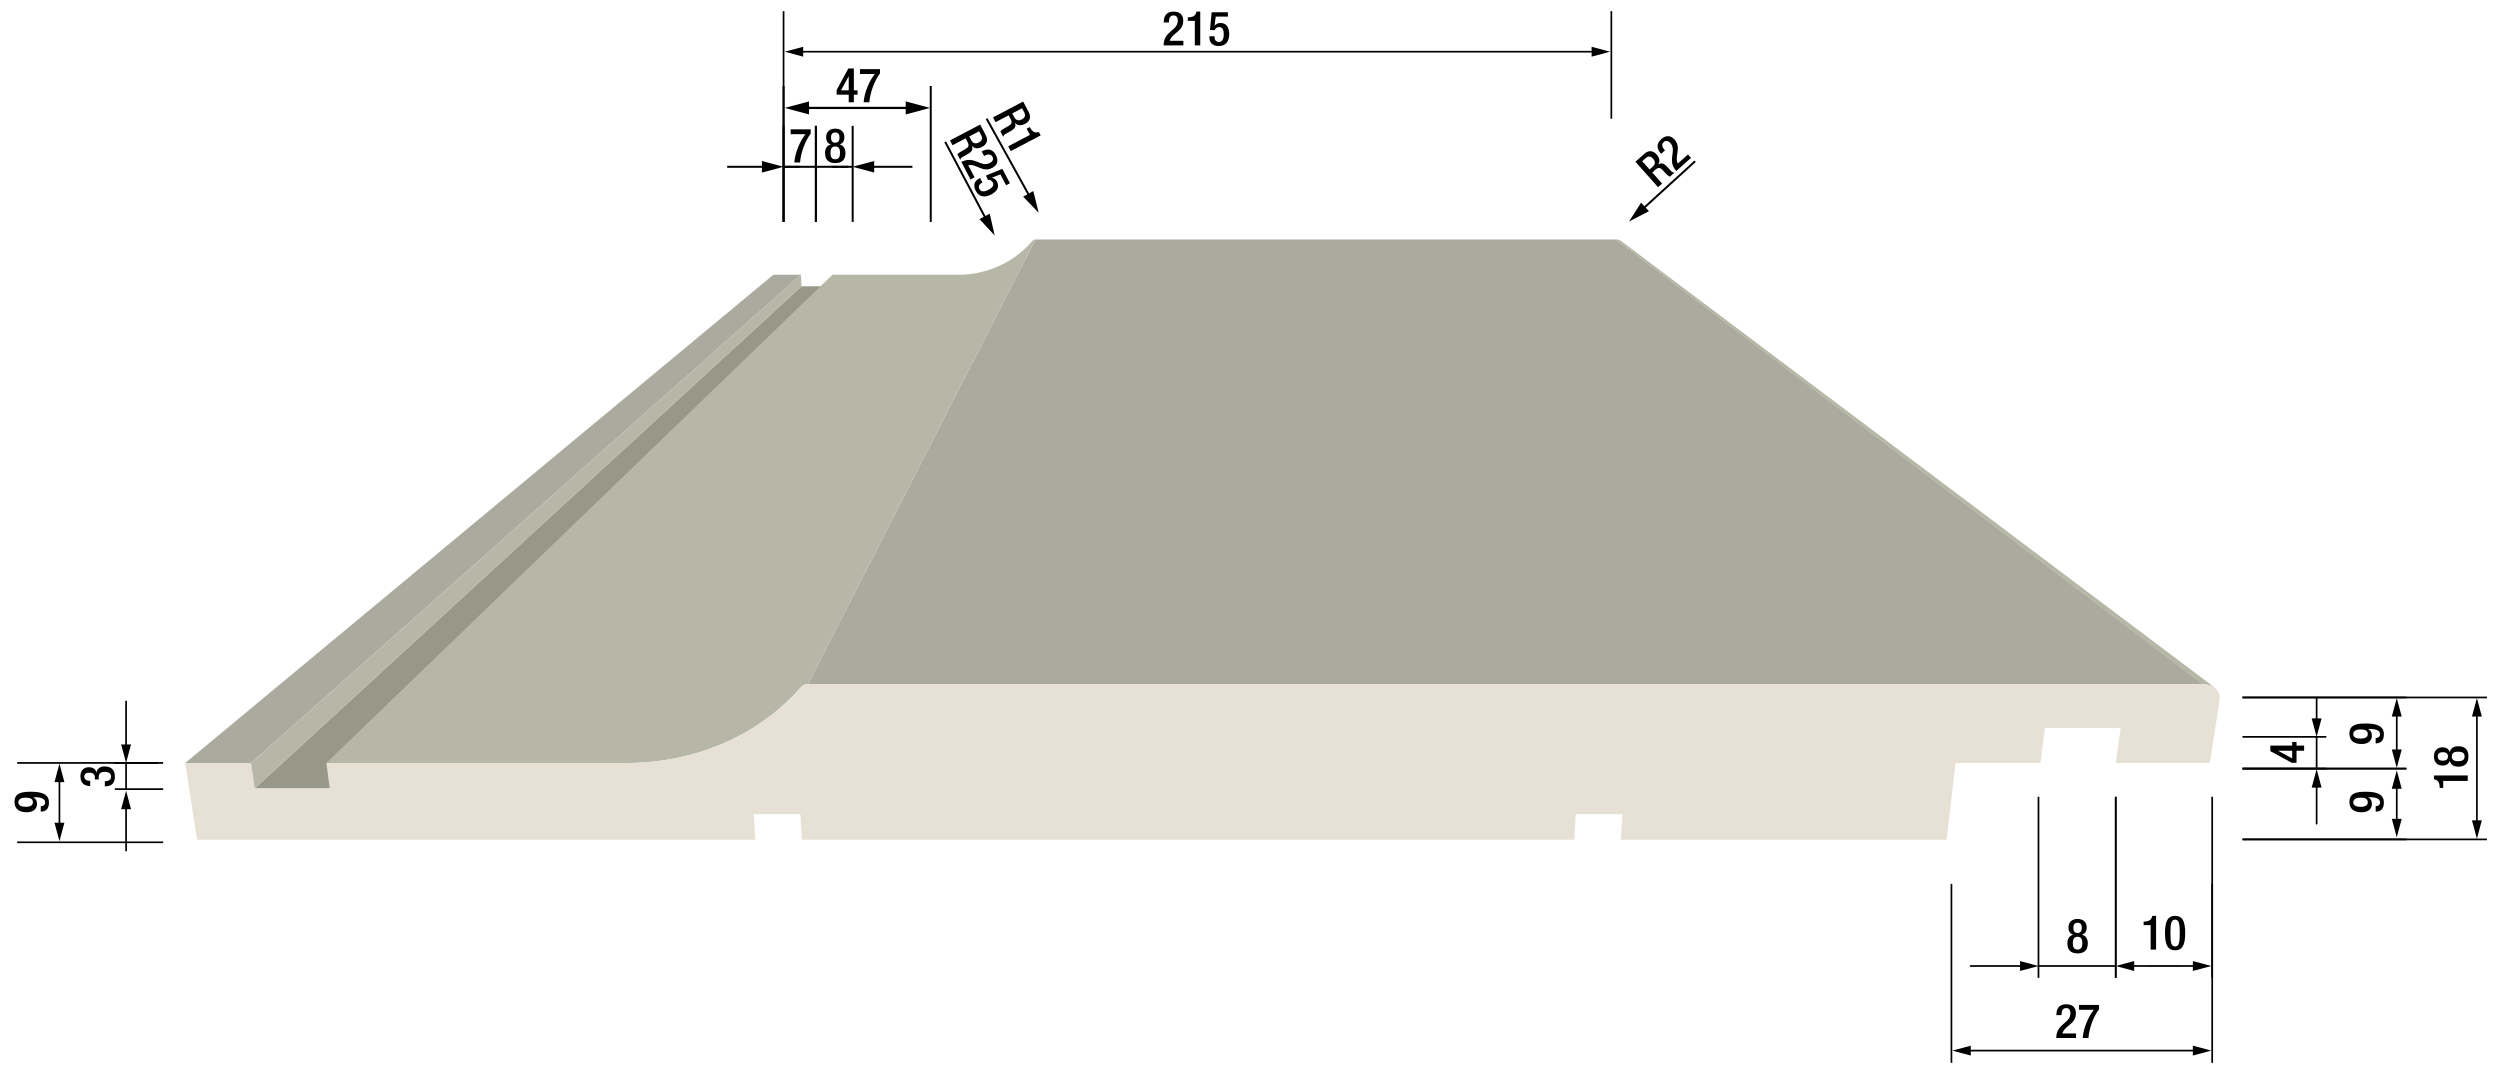 <?xml version="1.0" encoding="iso-8859-1"?>
<!-- Generator: Adobe Illustrator 24.0.2, SVG Export Plug-In . SVG Version: 6.00 Build 0)  -->
<svg version="1.1" id="Layer_1" xmlns="http://www.w3.org/2000/svg" xmlns:xlink="http://www.w3.org/1999/xlink" x="0px" y="0px"
	 viewBox="0 0 734 316" style="enable-background:new 0 0 734 316;" xml:space="preserve">
<g>
	<g style="enable-background:new    ;">
		<g>
			<polygon style="fill:#989889;" points="74.774,231.5 235.337,84.044 244.593,84.044 96.813,231.5 			"/>
		</g>
		<g>
			<polygon style="fill:#AAAA9E;" points="54.38,224.011 227.053,80.665 235.147,80.665 73.695,224.011 			"/>
		</g>
		<g>
			<polygon style="fill:#AAAA9E;" points="237.22,200.851 304.003,70.31 474.457,70.31 646.824,200.851 			"/>
		</g>
		<g style="enable-background:new    ;">
			<g>
				<path id="SVGID_1_" style="fill:#B6B7A7;" d="M475.916,70.787c58.107,43.712,116.212,87.424,174.32,131.136
					c-0.343-0.258-0.718-0.454-1.089-0.603s-0.74-0.25-1.07-0.32c-0.33-0.069-0.623-0.106-0.843-0.126
					c-0.22-0.02-0.368-0.023-0.408-0.024L474.457,70.31c0.017,0,0.078,0.002,0.171,0.01c0.092,0.009,0.215,0.025,0.356,0.056
					s0.297,0.076,0.457,0.142C475.6,70.585,475.763,70.672,475.916,70.787z"/>
			</g>
			<g>
				<defs>
					<path id="SVGID_2_" d="M475.916,70.787c58.107,43.712,116.212,87.424,174.32,131.136c-0.343-0.258-0.718-0.454-1.089-0.603
						s-0.74-0.25-1.07-0.32c-0.33-0.069-0.623-0.106-0.843-0.126c-0.22-0.02-0.368-0.023-0.408-0.024L474.457,70.31
						c0.017,0,0.078,0.002,0.171,0.01c0.092,0.009,0.215,0.025,0.356,0.056s0.297,0.076,0.457,0.142
						C475.6,70.585,475.763,70.672,475.916,70.787z"/>
				</defs>
				<clipPath id="SVGID_3_">
					<use xlink:href="#SVGID_2_"  style="overflow:visible;"/>
				</clipPath>
				<g style="clip-path:url(#SVGID_3_);enable-background:new    ;">
					<path style="fill:#B6B7A7;" d="M646.824,200.851L474.457,70.31c0.003,0,0.006,0,0.011,0c0.005,0,0.01,0,0.016,0
						c0.006,0,0.014,0.001,0.022,0.001s0.017,0.001,0.027,0.001l172.473,130.544c-0.023-0.001-0.045-0.002-0.064-0.003
						s-0.037-0.002-0.052-0.002c-0.015-0.001-0.028-0.001-0.039-0.001C646.839,200.851,646.831,200.851,646.824,200.851"/>
					<path style="fill:#B6B7A7;" d="M647.005,200.858L474.532,70.313c0.016,0.001,0.035,0.002,0.056,0.004s0.044,0.004,0.068,0.006
						c0.025,0.003,0.051,0.006,0.079,0.01s0.058,0.008,0.089,0.013l172.878,130.586c-0.074-0.012-0.145-0.022-0.212-0.03
						c-0.067-0.009-0.13-0.016-0.189-0.022s-0.113-0.011-0.163-0.015C647.09,200.863,647.045,200.86,647.005,200.858"/>
					<path style="fill:#B6B7A7;" d="M647.703,200.933L474.825,70.347c0.027,0.004,0.055,0.009,0.084,0.015
						c0.029,0.006,0.059,0.012,0.089,0.019c0.03,0.007,0.062,0.014,0.094,0.023c0.032,0.008,0.064,0.017,0.097,0.027l173.371,130.69
						c-0.077-0.022-0.154-0.043-0.229-0.061s-0.149-0.036-0.22-0.051c-0.072-0.015-0.142-0.029-0.21-0.042
						S647.767,200.943,647.703,200.933"/>
					<path style="fill:#B6B7A7;" d="M648.56,201.121L475.189,70.43c0.037,0.011,0.074,0.023,0.111,0.036
						c0.038,0.013,0.076,0.027,0.114,0.042c0.038,0.015,0.077,0.032,0.115,0.049c0.038,0.018,0.077,0.037,0.115,0.057
						l173.974,130.921c-0.088-0.046-0.177-0.089-0.266-0.129s-0.178-0.077-0.267-0.111c-0.089-0.034-0.177-0.066-0.265-0.095
						C648.733,201.172,648.646,201.145,648.56,201.121"/>
					<path style="fill:#B6B7A7;" d="M649.618,201.536L475.645,70.615c0.023,0.012,0.046,0.025,0.069,0.038s0.046,0.027,0.068,0.041
						c0.023,0.014,0.045,0.029,0.068,0.045c0.022,0.015,0.044,0.031,0.066,0.048l174.32,131.136
						c-0.049-0.037-0.099-0.073-0.15-0.108s-0.102-0.068-0.153-0.1c-0.052-0.032-0.104-0.063-0.156-0.093
						C649.724,201.593,649.671,201.564,649.618,201.536"/>
				</g>
			</g>
		</g>
		<path style="fill:#B6B7A7;" d="M236.081,201.077c0.001-0.001,0.003-0.001,0.004-0.002c0.17-0.072,0.352-0.128,0.542-0.166
			c0,0,0.001,0,0.002,0c0.191-0.038,0.389-0.058,0.591-0.058l66.783-130.54c-0.003,0-0.007,0-0.01,0c-0.003,0-0.007,0-0.01,0
			s-0.007,0-0.01,0c-0.003,0-0.007,0-0.01,0c-0.009,0-0.018,0.001-0.027,0.001s-0.018,0.001-0.027,0.002s-0.018,0.002-0.027,0.002
			c-0.009,0.001-0.018,0.002-0.026,0.003c-0.009,0.001-0.018,0.002-0.026,0.004c-0.009,0.001-0.018,0.003-0.026,0.004
			c-0.009,0.001-0.017,0.003-0.026,0.005c-0.007,0.001-0.013,0.003-0.02,0.004l0,0l0,0c-0.002,0-0.003,0.001-0.005,0.001
			c-0.009,0.002-0.018,0.004-0.026,0.006c-0.009,0.002-0.017,0.004-0.026,0.007c-0.009,0.002-0.017,0.005-0.026,0.007
			s-0.017,0.005-0.026,0.008c-0.009,0.003-0.018,0.006-0.026,0.009s-0.018,0.006-0.026,0.009c-0.009,0.003-0.017,0.007-0.026,0.01
			s-0.017,0.007-0.026,0.01c-0.005,0.002-0.01,0.004-0.015,0.007h-0.001l0,0c-0.004,0.002-0.007,0.003-0.011,0.005
			c-0.009,0.004-0.018,0.008-0.027,0.013c-0.009,0.004-0.018,0.009-0.026,0.013c-0.009,0.005-0.017,0.009-0.026,0.014
			c-0.01,0.006-0.02,0.011-0.03,0.017s-0.019,0.012-0.029,0.018c-0.01,0.006-0.019,0.013-0.028,0.019
			c-0.008,0.005-0.015,0.011-0.023,0.016l0,0l0,0c-0.001,0.001-0.003,0.002-0.004,0.003c-0.015,0.011-0.029,0.023-0.043,0.035
			s-0.027,0.024-0.041,0.037c-0.013,0.013-0.026,0.025-0.038,0.039c-0.012,0.013-0.024,0.027-0.035,0.041
			c-0.337,0.397-0.685,0.784-1.041,1.159c-0.13,0.137-0.267,0.265-0.4,0.398c-0.231,0.234-0.46,0.471-0.699,0.696
			c-0.158,0.149-0.323,0.287-0.484,0.432c-0.222,0.199-0.44,0.403-0.667,0.595c-0.169,0.143-0.346,0.276-0.519,0.414
			c-0.227,0.183-0.452,0.37-0.684,0.545c-0.359,0.271-0.726,0.53-1.097,0.782c-0.081,0.055-0.163,0.111-0.245,0.166
			c-0.369,0.246-0.744,0.485-1.124,0.713c-0.057,0.034-0.115,0.066-0.171,0.1c-0.387,0.228-0.778,0.45-1.175,0.659
			c-0.015,0.008-0.029,0.016-0.044,0.024c-0.429,0.226-0.865,0.439-1.305,0.643c-0.024,0.011-0.047,0.023-0.071,0.034
			c-0.452,0.207-0.909,0.403-1.372,0.587c-0.004,0.002-0.008,0.003-0.012,0.005c-0.461,0.183-0.927,0.353-1.398,0.512
			c-0.031,0.011-0.063,0.02-0.094,0.031c-0.443,0.148-0.889,0.284-1.339,0.411c-0.044,0.012-0.088,0.024-0.132,0.037
			c-0.449,0.124-0.902,0.237-1.358,0.339c-0.034,0.008-0.068,0.016-0.102,0.023c-0.478,0.105-0.96,0.199-1.446,0.28
			c-0.027,0.004-0.053,0.008-0.08,0.013c-0.468,0.077-0.939,0.142-1.413,0.197c-0.045,0.005-0.09,0.01-0.135,0.015
			c-0.481,0.053-0.965,0.095-1.451,0.124c-0.018,0.001-0.035,0.003-0.052,0.004c-0.514,0.03-1.031,0.047-1.55,0.05h-37.085
			L95.82,224.011h88.499c0.17-0.001,0.34-0.002,0.51-0.004s0.339-0.005,0.509-0.008c0.169-0.003,0.339-0.007,0.508-0.011
			c0.169-0.004,0.338-0.009,0.507-0.015c0.524-0.017,1.047-0.039,1.569-0.067c0.031-0.002,0.063-0.004,0.094-0.006
			c0.037-0.002,0.075-0.005,0.112-0.007c0.453-0.025,0.905-0.053,1.355-0.086c0.519-0.039,1.037-0.082,1.553-0.132
			c0.184-0.018,0.367-0.039,0.55-0.058c0.108-0.011,0.215-0.023,0.322-0.034c0.224-0.024,0.449-0.045,0.672-0.071
			c0.51-0.059,1.019-0.124,1.526-0.194c0.388-0.053,0.773-0.113,1.159-0.172c0.06-0.009,0.12-0.017,0.18-0.027
			c0.059-0.009,0.118-0.017,0.177-0.026c0.504-0.08,1.006-0.166,1.506-0.256s0.999-0.186,1.496-0.287
			c0.083-0.017,0.165-0.036,0.247-0.053c0.03-0.006,0.062-0.01,0.092-0.017c0.05-0.01,0.098-0.024,0.147-0.035
			c0.345-0.073,0.691-0.144,1.035-0.222c0.505-0.114,1.008-0.234,1.51-0.358c0.222-0.055,0.441-0.115,0.662-0.172
			c0.106-0.028,0.213-0.055,0.319-0.083c0.172-0.045,0.345-0.088,0.517-0.135c0.497-0.135,0.992-0.276,1.484-0.422
			c0.387-0.115,0.771-0.236,1.156-0.357c0.073-0.023,0.148-0.045,0.221-0.068c0.062-0.02,0.125-0.038,0.188-0.058
			c0.519-0.167,1.035-0.34,1.549-0.519c0.514-0.179,1.024-0.363,1.532-0.554c0.007-0.003,0.015-0.006,0.022-0.009
			c0.011-0.004,0.022-0.009,0.033-0.013c0.489-0.184,0.976-0.373,1.46-0.567c0.559-0.225,1.114-0.457,1.666-0.696
			c0.032-0.014,0.064-0.029,0.096-0.043c0.016-0.007,0.032-0.013,0.048-0.019c0.038-0.017,0.075-0.036,0.113-0.053
			c0.464-0.204,0.928-0.41,1.386-0.623c0.544-0.253,1.084-0.514,1.619-0.781c0.02-0.01,0.04-0.021,0.06-0.031
			c0.036-0.018,0.072-0.037,0.108-0.056c0.479-0.241,0.955-0.485,1.427-0.737c0.446-0.238,0.885-0.488,1.326-0.736
			c0.131-0.074,0.264-0.144,0.395-0.219c0.067-0.038,0.135-0.074,0.202-0.112c0.634-0.366,1.262-0.743,1.883-1.13
			c0.184-0.115,0.363-0.237,0.546-0.353c0.19-0.121,0.378-0.244,0.567-0.367c0.242-0.158,0.489-0.31,0.729-0.472
			c0.607-0.408,1.207-0.825,1.799-1.253c0.012-0.009,0.023-0.018,0.035-0.027c0.013-0.009,0.026-0.017,0.038-0.026
			c0.52-0.377,1.019-0.78,1.527-1.173c0.402-0.31,0.815-0.606,1.209-0.926c0.009-0.008,0.018-0.016,0.027-0.023
			c0.531-0.431,1.04-0.889,1.556-1.338c0.366-0.318,0.744-0.621,1.102-0.948c0.006-0.006,0.012-0.012,0.018-0.018
			c0.565-0.515,1.106-1.057,1.652-1.593c0.293-0.287,0.598-0.56,0.885-0.854c0.003-0.003,0.006-0.007,0.009-0.01
			c0.826-0.844,1.63-1.714,2.409-2.607c0.105-0.128,0.232-0.243,0.374-0.345c0.001-0.001,0.002-0.001,0.002-0.002
			C235.753,201.236,235.911,201.148,236.081,201.077z"/>
		<g>
			<path style="fill:#E6E0D5;" d="M646.824,200.851c0.069,0.001,0.451,0.009,0.973,0.097c0.522,0.089,1.184,0.258,1.813,0.584
				c0.629,0.326,1.225,0.808,1.615,1.521c0.39,0.712,0.575,1.655,0.383,2.901l-2.783,18.057h-27.63l1.435-10.264h-22.243
				l-1.317,10.264h-24.934l-2.598,22.515h-95.683l0.488-7.483H462.64l-0.434,7.483h-226.76l-0.456-7.483h-13.711l0.51,7.483H57.85
				l-3.471-22.515h19.315l1.079,7.489h22.039l-0.993-7.489h88.499c5.004-0.026,9.91-0.547,14.644-1.533
				c4.739-0.986,9.311-2.439,13.643-4.329c4.34-1.894,8.443-4.229,12.234-6.976c3.801-2.755,7.292-5.927,10.395-9.489
				c0.106-0.128,0.232-0.244,0.375-0.346c0.143-0.102,0.302-0.19,0.473-0.262c0.171-0.072,0.354-0.128,0.545-0.167
				c0.191-0.038,0.39-0.058,0.592-0.058H646.824z"/>
		</g>
	</g>
</g>
<line style="fill:none;stroke:#000000;stroke-width:0.5;stroke-linejoin:round;stroke-miterlimit:10;" x1="658.395" y1="204.775" x2="730.161" y2="204.775"/>
<line style="fill:none;stroke:#000000;stroke-width:0.5;stroke-linejoin:round;stroke-miterlimit:10;" x1="658.395" y1="246.443" x2="730.161" y2="246.443"/>
<g>
	<g>
		
			<line style="fill:none;stroke:#000000;stroke-width:0.5;stroke-linejoin:round;" x1="727.22" y1="209.385" x2="727.22" y2="241.832"/>
		<g>
			<polygon points="725.768,210.376 727.22,204.956 728.673,210.376 			"/>
		</g>
		<g>
			<polygon points="725.768,240.841 727.22,246.261 728.673,240.841 			"/>
		</g>
	</g>
</g>
<line style="fill:none;stroke:#000000;stroke-width:0.5;stroke-linejoin:round;stroke-miterlimit:10;" x1="658.395" y1="225.658" x2="706.533" y2="225.658"/>
<line style="fill:none;stroke:#000000;stroke-width:0.5;stroke-linejoin:round;stroke-miterlimit:10;" x1="658.395" y1="204.775" x2="706.533" y2="204.775"/>
<g>
	<g>
		
			<line style="fill:none;stroke:#000000;stroke-width:0.5;stroke-linecap:round;stroke-linejoin:round;" x1="703.69" y1="221.032" x2="703.69" y2="209.385"/>
		<g>
			<polygon points="705.143,220.041 703.69,225.462 702.238,220.041 			"/>
		</g>
		<g>
			<polygon points="705.143,210.376 703.69,204.956 702.238,210.376 			"/>
		</g>
	</g>
</g>
<line style="fill:none;stroke:#000000;stroke-width:0.5;stroke-linejoin:round;stroke-miterlimit:10;" x1="658.395" y1="225.658" x2="706.533" y2="225.658"/>
<line style="fill:none;stroke:#000000;stroke-width:0.5;stroke-linejoin:round;stroke-miterlimit:10;" x1="658.395" y1="246.443" x2="706.533" y2="246.443"/>
<g>
	<g>
		
			<line style="fill:none;stroke:#000000;stroke-width:0.5;stroke-linecap:round;stroke-linejoin:round;" x1="703.69" y1="230.599" x2="703.69" y2="241.404"/>
		<g>
			<polygon points="702.237,231.589 703.69,226.169 705.143,231.589 			"/>
		</g>
		<g>
			<polygon points="702.237,240.413 703.69,245.833 705.143,240.413 			"/>
		</g>
	</g>
</g>
<line style="fill:none;stroke:#000000;stroke-width:0.5;stroke-linejoin:round;stroke-miterlimit:10;" x1="658.395" y1="225.658" x2="683.003" y2="225.658"/>
<line style="fill:none;stroke:#000000;stroke-width:0.5;stroke-linejoin:round;stroke-miterlimit:10;" x1="658.395" y1="216.344" x2="683.003" y2="216.344"/>
<g>
	<g>
		
			<line style="fill:none;stroke:#000000;stroke-width:0.5;stroke-linecap:round;stroke-linejoin:round;" x1="680.16" y1="230.245" x2="680.16" y2="241.835"/>
		<g>
			<polygon points="678.707,231.236 680.16,225.815 681.613,231.236 			"/>
		</g>
	</g>
</g>
<g>
	<g>
		
			<line style="fill:none;stroke:#000000;stroke-width:0.5;stroke-linecap:round;stroke-linejoin:round;" x1="680.16" y1="211.914" x2="680.16" y2="205.116"/>
		<g>
			<polygon points="681.613,210.923 680.16,216.344 678.707,210.923 			"/>
		</g>
	</g>
</g>
<line style="fill:none;stroke:#000000;stroke-width:0.5;stroke-linecap:round;stroke-linejoin:round;stroke-miterlimit:10;" x1="680.16" y1="225.658" x2="680.16" y2="216.344"/>
<line style="fill:none;stroke:#000000;stroke-width:0.5;stroke-linejoin:round;stroke-miterlimit:10;" x1="621.18" y1="233.94" x2="621.18" y2="287.1"/>
<line style="fill:none;stroke:#000000;stroke-width:0.5;stroke-linejoin:round;stroke-miterlimit:10;" x1="649.5" y1="233.94" x2="649.5" y2="287.1"/>
<line style="fill:none;stroke:#000000;stroke-width:0.12;stroke-linecap:round;stroke-linejoin:round;stroke-miterlimit:10;" x1="631.02" y1="283.62" x2="639.54" y2="283.62"/>
<line style="fill:none;stroke:#000000;stroke-width:0.5;stroke-linejoin:round;stroke-miterlimit:10;" x1="621.18" y1="233.94" x2="621.18" y2="287.1"/>
<line style="fill:none;stroke:#000000;stroke-width:0.5;stroke-linejoin:round;stroke-miterlimit:10;" x1="598.5" y1="233.94" x2="598.5" y2="287.1"/>
<g>
	<g>
		
			<line style="fill:none;stroke:#000000;stroke-width:0.5;stroke-linejoin:round;" x1="625.61" y1="283.62" x2="644.809" y2="283.62"/>
		<g>
			<polygon points="626.6,285.073 621.18,283.62 626.6,282.167 			"/>
		</g>
		<g>
			<polygon points="643.818,285.073 649.239,283.62 643.818,282.167 			"/>
		</g>
	</g>
</g>
<g>
	<g>
		
			<line style="fill:none;stroke:#000000;stroke-width:0.5;stroke-linecap:round;stroke-linejoin:round;" x1="594.07" y1="283.62" x2="578.58" y2="283.62"/>
		<g>
			<polygon points="593.08,282.167 598.5,283.62 593.08,285.073 			"/>
		</g>
	</g>
</g>
<line style="fill:none;stroke:#000000;stroke-width:0.5;stroke-linecap:round;stroke-linejoin:round;stroke-miterlimit:10;" x1="621.18" y1="283.62" x2="598.5" y2="283.62"/>
<line style="fill:none;stroke:#000000;stroke-width:0.5;stroke-linejoin:round;stroke-miterlimit:10;" x1="649.5" y1="259.5" x2="649.5" y2="312.06"/>
<line style="fill:none;stroke:#000000;stroke-width:0.5;stroke-linejoin:round;stroke-miterlimit:10;" x1="572.94" y1="259.5" x2="572.94" y2="312.06"/>
<g>
	<g>
		
			<line style="fill:none;stroke:#000000;stroke-width:0.5;stroke-linecap:round;stroke-linejoin:round;" x1="644.809" y1="308.46" x2="577.631" y2="308.46"/>
		<g>
			<polygon points="643.818,307.007 649.239,308.46 643.818,309.913 			"/>
		</g>
		<g>
			<polygon points="578.622,307.007 573.201,308.46 578.622,309.913 			"/>
		</g>
	</g>
</g>
<line style="fill:none;stroke:#000000;stroke-width:0.5;stroke-linecap:round;stroke-linejoin:round;stroke-miterlimit:10;" x1="46.253" y1="223.995" x2="33.722" y2="223.995"/>
<line style="fill:none;stroke:#000000;stroke-width:0.5;stroke-linejoin:round;stroke-miterlimit:10;" x1="47.901" y1="231.689" x2="33.722" y2="231.689"/>
<g>
	<g>
		
			<line style="fill:none;stroke:#000000;stroke-width:0.5;stroke-linejoin:round;" x1="37.02" y1="219.565" x2="37.02" y2="205.749"/>
		<g>
			<polygon points="38.472,218.575 37.02,223.995 35.567,218.575 			"/>
		</g>
	</g>
</g>
<g>
	<g>
		
			<line style="fill:none;stroke:#000000;stroke-width:0.5;stroke-linejoin:round;" x1="37.02" y1="236.593" x2="37.02" y2="249.935"/>
		<g>
			<polygon points="35.567,237.584 37.02,232.163 38.472,237.584 			"/>
		</g>
	</g>
</g>
<line style="fill:none;stroke:#000000;stroke-width:0.5;stroke-linecap:round;stroke-linejoin:round;stroke-miterlimit:10;" x1="37.02" y1="223.995" x2="37.02" y2="231.689"/>
<line style="fill:none;stroke:#000000;stroke-width:0.5;stroke-linejoin:round;stroke-miterlimit:10;" x1="47.901" y1="223.995" x2="5.035" y2="223.995"/>
<line style="fill:none;stroke:#000000;stroke-width:0.5;stroke-linejoin:round;stroke-miterlimit:10;" x1="47.901" y1="247.297" x2="5.035" y2="247.297"/>
<g>
	<g>
		
			<line style="fill:none;stroke:#000000;stroke-width:0.5;stroke-linejoin:round;" x1="17.453" y1="228.635" x2="17.453" y2="242.547"/>
		<g>
			<polygon points="16,229.626 17.453,224.206 18.905,229.626 			"/>
		</g>
		<g>
			<polygon points="16,241.556 17.453,246.977 18.905,241.556 			"/>
		</g>
	</g>
</g>
<g>
	<g style="enable-background:new    ;">
		<path d="M724.525,229.273h-7.2v2.059h-1.036v-0.154c0-0.952-0.225-2.059-1.485-2.339h-0.195v-1.163h9.917V229.273z"/>
		<path d="M721.752,225.089c-1.471,0-2.283-0.714-2.479-1.694h-0.028c-0.294,0.854-0.952,1.372-2.143,1.372
			c-1.541,0-2.493-1.022-2.493-2.675c0-1.653,0.952-2.676,2.493-2.676c1.19,0,1.849,0.518,2.143,1.373h0.028
			c0.196-0.98,1.009-1.695,2.479-1.695c1.947,0,2.97,0.967,2.97,2.998S723.699,225.089,721.752,225.089z M718.727,222.092
			c0-0.995-0.715-1.247-1.513-1.247c-0.785,0-1.485,0.252-1.485,1.247c0,0.994,0.7,1.246,1.485,1.246
			C718.012,223.338,718.727,223.086,718.727,222.092z M723.601,222.092c0-1.121-0.84-1.401-1.877-1.401
			c-1.051,0-1.877,0.28-1.877,1.401c0,1.12,0.826,1.4,1.877,1.4C722.761,223.492,723.601,223.212,723.601,222.092z"/>
	</g>
</g>
<g>
	<g style="enable-background:new    ;">
		<path d="M697.497,216.667c0.574,0,1.288-0.267,1.288-1.065c0-1.498-1.975-1.582-3.418-1.582l-0.027,0.042
			c0.714,0.392,1.051,1.064,1.051,1.933c0,1.359-0.981,2.451-2.956,2.451c-2.283,0-3.642-0.938-3.642-3.039
			c0-2.508,1.904-2.984,4.748-2.984c2.97,0,5.365,0.547,5.365,3.166c0,1.737-0.784,2.676-2.409,2.676V216.667z M690.913,215.532
			c0,0.98,0.967,1.316,2.129,1.316c1.373,0,2.144-0.406,2.144-1.316c0-1.163-1.022-1.373-2.213-1.373
			C691.823,214.159,690.913,214.594,690.913,215.532z"/>
	</g>
</g>
<g style="enable-background:new    ;">
	<path d="M11.969,236.7c0.574,0,1.288-0.267,1.288-1.065c0-1.498-1.975-1.582-3.418-1.582l-0.027,0.042
		c0.714,0.392,1.051,1.064,1.051,1.933c0,1.359-0.981,2.451-2.956,2.451c-2.283,0-3.642-0.938-3.642-3.039
		c0-2.508,1.904-2.984,4.748-2.984c2.97,0,5.365,0.547,5.365,3.166c0,1.737-0.784,2.676-2.409,2.676V236.7z M5.385,235.565
		c0,0.98,0.967,1.316,2.129,1.316c1.373,0,2.144-0.406,2.144-1.316c0-1.163-1.022-1.373-2.213-1.373
		C6.295,234.192,5.385,234.627,5.385,235.565z"/>
</g>
<g>
	<g style="enable-background:new    ;">
		<path d="M30.774,229.368c0.869,0,1.835-0.28,1.835-1.358c0-0.994-0.798-1.387-1.778-1.387c-1.219,0-1.85,0.406-1.85,1.611v0.615
			h-1.12v-0.574c0-1.064-0.729-1.428-1.695-1.428c-0.714,0-1.429,0.321-1.429,1.148c0,0.98,0.841,1.26,1.737,1.26v1.514
			c-1.85,0-2.857-0.967-2.857-2.857c0-1.191,0.546-2.662,2.535-2.662c1.022,0,2.017,0.603,2.171,1.583h0.042
			c0.084-1.022,0.911-1.808,2.298-1.808c1.961,0,3.067,0.98,3.067,3.026c0,1.793-0.883,2.829-2.956,2.829V229.368z"/>
	</g>
</g>
<g>
	<g style="enable-background:new    ;">
		<path d="M672.889,223.967l-6.317-3.432v-1.625h6.415v-1.079h1.274v1.079h2.228v1.513h-2.228v3.544H672.889z M668.896,220.423
			v0.028l4.09,2.227v-2.255H668.896z"/>
	</g>
</g>
<g>
	<g style="enable-background:new    ;">
		<path d="M697.497,236.702c0.574,0,1.288-0.267,1.288-1.065c0-1.498-1.975-1.582-3.418-1.582l-0.027,0.042
			c0.714,0.392,1.051,1.064,1.051,1.933c0,1.359-0.981,2.451-2.956,2.451c-2.283,0-3.642-0.938-3.642-3.039
			c0-2.508,1.904-2.984,4.748-2.984c2.97,0,5.365,0.547,5.365,3.166c0,1.737-0.784,2.676-2.409,2.676V236.702z M690.913,235.567
			c0,0.98,0.967,1.316,2.129,1.316c1.373,0,2.144-0.406,2.144-1.316c0-1.163-1.022-1.373-2.213-1.373
			C691.823,234.194,690.913,234.629,690.913,235.567z"/>
	</g>
</g>
<g>
	<g style="enable-background:new    ;">
		<path d="M606.982,276.947c0-1.471,0.715-2.283,1.695-2.48v-0.027c-0.855-0.295-1.373-0.953-1.373-2.143
			c0-1.541,1.022-2.494,2.676-2.494c1.652,0,2.675,0.953,2.675,2.494c0,1.189-0.519,1.848-1.372,2.143v0.027
			c0.98,0.197,1.694,1.01,1.694,2.48c0,1.947-0.966,2.969-2.997,2.969S606.982,278.895,606.982,276.947z M609.98,278.795
			c1.12,0,1.4-0.84,1.4-1.877c0-1.051-0.28-1.877-1.4-1.877c-1.121,0-1.401,0.826-1.401,1.877
			C608.579,277.955,608.859,278.795,609.98,278.795z M609.98,273.922c0.994,0,1.246-0.715,1.246-1.514
			c0-0.785-0.252-1.484-1.246-1.484c-0.995,0-1.247,0.699-1.247,1.484C608.733,273.207,608.985,273.922,609.98,273.922z"/>
	</g>
</g>
<g>
	<g style="enable-background:new    ;">
		<path d="M609.52,304.764h-5.799c0-4.314,4.16-4.216,4.16-7.298c0-0.812-0.35-1.499-1.232-1.499c-1.19,0-1.387,1.064-1.387,2.073
			h-1.513c0-1.975,0.812-3.193,2.928-3.193c2.03,0,2.801,1.204,2.801,2.647c0,3.291-3.222,3.502-3.978,5.925h4.02V304.764z"/>
		<path d="M610.398,295.042h5.883v1.261c-1.555,2.031-2.899,5.478-3.123,8.461h-1.681c0.224-2.956,1.681-6.262,3.264-8.293h-4.343
			V295.042z"/>
	</g>
</g>
<g>
	<g style="enable-background:new    ;">
		<path d="M631.429,278.81v-7.2h-2.06v-1.036h0.154c0.953,0,2.06-0.225,2.34-1.485v-0.195h1.162v9.917H631.429z"/>
		<path d="M638.611,268.893c1.904,0,2.969,1.204,2.969,5.057c0,3.852-1.064,5.057-2.969,5.057c-1.905,0-2.971-1.205-2.971-5.057
			C635.641,270.097,636.706,268.893,638.611,268.893z M638.611,277.885c1.092,0,1.372-1.05,1.372-3.936s-0.28-3.937-1.372-3.937
			c-1.094,0-1.373,1.051-1.373,3.937S637.518,277.885,638.611,277.885z"/>
	</g>
</g>
<line style="fill:none;stroke:#000000;stroke-width:0.5;stroke-linejoin:round;stroke-miterlimit:10;" x1="230.055" y1="65.167" x2="230.055" y2="3.268"/>
<line style="fill:none;stroke:#000000;stroke-width:0.5;stroke-linejoin:round;stroke-miterlimit:10;" x1="473.091" y1="34.851" x2="473.091" y2="3.268"/>
<g>
	<g>
		
			<line style="fill:none;stroke:#000000;stroke-width:0.5;stroke-linejoin:round;" x1="234.82" y1="15.182" x2="468.285" y2="15.182"/>
		<g>
			<polygon points="235.811,16.635 230.39,15.182 235.811,13.73 			"/>
		</g>
		<g>
			<polygon points="467.294,16.635 472.715,15.182 467.294,13.73 			"/>
		</g>
	</g>
</g>
<line style="fill:none;stroke:#000000;stroke-width:0.586;stroke-linejoin:round;stroke-miterlimit:10;" x1="230.055" y1="65.167" x2="230.055" y2="25.242"/>
<line style="fill:none;stroke:#000000;stroke-width:0.586;stroke-linejoin:round;stroke-miterlimit:10;" x1="273.266" y1="65.167" x2="273.266" y2="25.242"/>
<g>
	<g>
		
			<line style="fill:none;stroke:#000000;stroke-width:0.658;stroke-linejoin:round;" x1="236.223" y1="31.684" x2="267.223" y2="31.684"/>
		<g>
			<polygon points="237.527,33.597 230.39,31.684 237.527,29.771 			"/>
		</g>
		<g>
			<polygon points="265.919,33.597 273.056,31.684 265.919,29.771 			"/>
		</g>
	</g>
</g>
<line style="fill:none;stroke:#000000;stroke-width:0.586;stroke-linejoin:round;stroke-miterlimit:10;" x1="230.055" y1="65.167" x2="230.055" y2="36.96"/>
<line style="fill:none;stroke:#000000;stroke-width:0.586;stroke-linejoin:round;stroke-miterlimit:10;" x1="239.543" y1="65.167" x2="239.543" y2="36.96"/>
<g>
	<g>
		
			<line style="fill:none;stroke:#000000;stroke-width:0.586;stroke-linejoin:round;" x1="224.865" y1="48.966" x2="213.5" y2="48.966"/>
		<g>
			<polygon points="223.705,47.264 230.055,48.966 223.705,50.668 			"/>
		</g>
	</g>
</g>
<line style="fill:none;stroke:#000000;stroke-width:0.586;stroke-linejoin:round;stroke-miterlimit:10;" x1="244.23" y1="48.966" x2="248.974" y2="48.966"/>
<line style="fill:none;stroke:#000000;stroke-width:0.586;stroke-linejoin:round;stroke-miterlimit:10;" x1="230.055" y1="48.966" x2="239.543" y2="48.966"/>
<line style="fill:none;stroke:#000000;stroke-width:0.586;stroke-linejoin:round;stroke-miterlimit:10;" x1="239.543" y1="65.167" x2="239.543" y2="36.96"/>
<line style="fill:none;stroke:#000000;stroke-width:0.586;stroke-linejoin:round;stroke-miterlimit:10;" x1="250.346" y1="65.167" x2="250.346" y2="36.96"/>
<line style="fill:none;stroke:#000000;stroke-width:0.586;stroke-linejoin:round;stroke-miterlimit:10;" x1="234.799" y1="48.966" x2="230.055" y2="48.966"/>
<g>
	<g>
		
			<line style="fill:none;stroke:#000000;stroke-width:0.586;stroke-linejoin:round;" x1="255.498" y1="48.966" x2="267.882" y2="48.966"/>
		<g>
			<polygon points="256.658,50.668 250.308,48.966 256.658,47.264 			"/>
		</g>
	</g>
</g>
<line style="fill:none;stroke:#000000;stroke-width:0.586;stroke-linejoin:round;stroke-miterlimit:10;" x1="239.543" y1="48.966" x2="250.346" y2="48.966"/>
<g>
	<g style="enable-background:new    ;">
		<path d="M347.441,13.324h-5.799c0-4.314,4.16-4.216,4.16-7.298c0-0.812-0.351-1.499-1.233-1.499c-1.19,0-1.387,1.064-1.387,2.073
			h-1.513c0-1.975,0.812-3.193,2.928-3.193c2.031,0,2.802,1.204,2.802,2.647c0,3.291-3.222,3.502-3.979,5.925h4.021V13.324z"/>
		<path d="M350.799,13.324v-7.2h-2.059V5.088h0.154c0.952,0,2.059-0.225,2.339-1.485V3.407h1.163v9.917H350.799z"/>
		<path d="M355.068,10.648h1.513v0.267c0,0.742,0.406,1.4,1.303,1.4c1.106,0,1.415-1.093,1.415-2.255
			c0-1.148-0.309-2.115-1.331-2.115c-0.673,0-1.163,0.364-1.303,0.91L355.25,8.8l0.49-5.197h4.776v1.275h-3.586l-0.321,2.605
			l0.027,0.027c0.421-0.476,1.022-0.771,1.667-0.771c2.073,0,2.592,1.751,2.592,3.278c0,1.989-0.911,3.502-3.054,3.502
			c-1.766,0-2.773-0.911-2.773-2.661V10.648z"/>
	</g>
</g>
<g>
	<g style="enable-background:new    ;">
		<path d="M245.64,26.419l3.432-6.317h1.625v6.415h1.079v1.274h-1.079v2.228h-1.513v-2.228h-3.544V26.419z M249.184,22.427h-0.028
			l-2.227,4.09h2.255V22.427z"/>
		<path d="M252.485,20.297h5.883v1.261c-1.555,2.031-2.899,5.478-3.123,8.461h-1.681c0.224-2.956,1.681-6.262,3.264-8.293h-4.343
			V20.297z"/>
	</g>
</g>
<g>
	<g style="enable-background:new    ;">
		<path d="M232.138,37.969h5.883v1.261c-1.555,2.031-2.899,5.478-3.124,8.461h-1.681c0.225-2.956,1.681-6.262,3.264-8.293h-4.342
			V37.969z"/>
	</g>
</g>
<g>
	<g style="enable-background:new    ;">
		<path d="M242.235,44.917c0-1.471,0.714-2.283,1.694-2.479v-0.028c-0.854-0.294-1.372-0.952-1.372-2.143
			c0-1.541,1.022-2.493,2.675-2.493c1.653,0,2.676,0.952,2.676,2.493c0,1.19-0.519,1.849-1.373,2.143v0.028
			c0.98,0.196,1.695,1.009,1.695,2.479c0,1.947-0.967,2.97-2.998,2.97S242.235,46.864,242.235,44.917z M245.232,46.766
			c1.121,0,1.401-0.84,1.401-1.877c0-1.051-0.28-1.877-1.401-1.877c-1.12,0-1.4,0.826-1.4,1.877
			C243.832,45.926,244.112,46.766,245.232,46.766z M245.232,41.892c0.995,0,1.247-0.715,1.247-1.513
			c0-0.785-0.252-1.485-1.247-1.485c-0.994,0-1.246,0.7-1.246,1.485C243.986,41.177,244.238,41.892,245.232,41.892z"/>
	</g>
</g>
<g>
	<g>
		
			<line style="fill:none;stroke:#000000;stroke-width:0.586;stroke-linejoin:round;" x1="277.498" y1="41.636" x2="289.617" y2="64.558"/>
		<g>
			<polygon points="287.57,64.327 292.043,69.146 290.579,62.736 			"/>
		</g>
	</g>
</g>
<g>
	<g>
		
			<line style="fill:none;stroke:#000000;stroke-width:0.586;stroke-linejoin:round;" x1="289.679" y1="34.849" x2="302.449" y2="57.932"/>
		<g>
			<polygon points="300.398,57.74 304.961,62.473 303.376,56.092 			"/>
		</g>
	</g>
</g>
<g>
	<g style="enable-background:new    ;">
		<path d="M287.776,36.57l1.643,3.124c0.651,1.24,0.56,2.57-1.102,3.443c-1.141,0.6-2.289,0.555-2.946-0.335l-0.025,0.013
			c0.376,0.926,0.134,1.639-1.08,2.341c-0.564,0.312-1.252,0.689-1.772,0.994c-0.42,0.253-0.521,0.575-0.547,0.826l-0.841-1.6
			c0.09-0.221,0.33-0.426,0.657-0.646c0.507-0.329,1.01-0.578,1.641-0.942c0.955-0.533,1.219-1.052,0.711-2.019l-0.606-1.153
			l-3.843,2.021l-0.743-1.413L287.776,36.57z M285.169,41.185c0.476,0.905,1.289,1.126,2.181,0.657
			c0.942-0.496,1.224-1.166,0.734-2.095l-0.633-1.203l-2.876,1.512L285.169,41.185z"/>
		<path d="M284.95,52.69l-2.698-5.134c3.819-2.007,5.667,1.721,8.395,0.287c0.719-0.378,1.165-1.007,0.753-1.789
			c-0.554-1.054-1.587-0.732-2.48-0.263l-0.704-1.339c1.749-0.919,3.205-0.768,4.189,1.105c0.945,1.798,0.237,3.041-1.04,3.711
			c-2.914,1.532-4.599-1.222-7.096-0.764l1.871,3.559L284.95,52.69z"/>
		<path d="M287.74,52.248l0.704,1.339l-0.236,0.124c-0.657,0.345-1.051,1.011-0.634,1.805c0.515,0.979,1.625,0.744,2.655,0.203
			c1.017-0.535,1.729-1.258,1.253-2.162c-0.312-0.595-0.863-0.86-1.412-0.729l-0.609-1.279l4.829-1.983l2.223,4.229l-1.128,0.593
			l-1.668-3.174l-2.457,0.926l-0.012,0.038c0.617,0.151,1.158,0.548,1.457,1.117c0.965,1.835-0.344,3.108-1.695,3.819
			c-1.76,0.925-3.523,0.824-4.521-1.073c-0.821-1.562-0.485-2.879,1.065-3.693L287.74,52.248z"/>
	</g>
</g>
<g>
	<g style="enable-background:new    ;">
		<path d="M300.401,29.81l1.643,3.124c0.651,1.24,0.56,2.57-1.102,3.443c-1.141,0.6-2.289,0.555-2.945-0.335l-0.025,0.013
			c0.376,0.927,0.133,1.639-1.08,2.341c-0.564,0.312-1.252,0.689-1.772,0.994c-0.42,0.253-0.521,0.575-0.546,0.826l-0.842-1.6
			c0.09-0.22,0.33-0.426,0.658-0.646c0.507-0.329,1.01-0.578,1.641-0.942c0.954-0.533,1.219-1.053,0.711-2.02l-0.606-1.153
			l-3.844,2.021l-0.742-1.413L300.401,29.81z M297.794,34.424c0.476,0.905,1.289,1.126,2.181,0.657
			c0.942-0.495,1.224-1.165,0.735-2.095l-0.633-1.203l-2.877,1.512L297.794,34.424z"/>
		<path d="M296.012,42.953l6.373-3.35l-0.958-1.822l0.917-0.482l0.071,0.136c0.443,0.844,1.157,1.718,2.403,1.379l0.174-0.091
			l0.541,1.029l-8.779,4.614L296.012,42.953z"/>
	</g>
</g>
<g>
	<g>
		
			<line style="fill:none;stroke:#000000;stroke-width:0.586;stroke-linecap:round;stroke-linejoin:round;" x1="497.52" y1="47.498" x2="482.121" y2="61.534"/>
		<g>
			<polygon points="481.832,59.494 478.285,65.03 484.125,62.01 			"/>
		</g>
	</g>
</g>
<g>
	<g style="enable-background:new    ;">
		<path d="M480.16,47.485l2.64-2.344c1.048-0.93,2.36-1.16,3.606,0.243c0.855,0.963,1.087,2.089,0.381,2.94l0.02,0.021
			c0.809-0.587,1.559-0.523,2.531,0.488c0.438,0.472,0.969,1.049,1.391,1.481c0.346,0.348,0.682,0.368,0.933,0.333l-1.352,1.2
			c-0.235-0.033-0.493-0.217-0.785-0.483c-0.441-0.413-0.803-0.841-1.308-1.368c-0.746-0.798-1.314-0.931-2.131-0.206l-0.975,0.865
			l2.884,3.247l-1.194,1.06L480.16,47.485z M485.266,48.909c0.764-0.679,0.784-1.521,0.114-2.275
			c-0.706-0.796-1.425-0.908-2.21-0.21l-1.016,0.902l2.158,2.43L485.266,48.909z"/>
		<path d="M496.485,46.362l-4.335,3.85c-2.865-3.226,0.311-5.914-1.736-8.219c-0.539-0.607-1.257-0.888-1.917-0.302
			c-0.89,0.79-0.329,1.716,0.341,2.471l-1.132,1.004c-1.312-1.477-1.513-2.927,0.069-4.332c1.518-1.349,2.894-0.96,3.852,0.12
			c2.186,2.46-0.083,4.757,0.96,7.071l3.005-2.669L496.485,46.362z"/>
	</g>
</g>
<polygon style="fill:#B6B7A7;" points="73.695,224.011 74.774,231.5 235.337,84.044 235.147,80.665 "/>
</svg>

